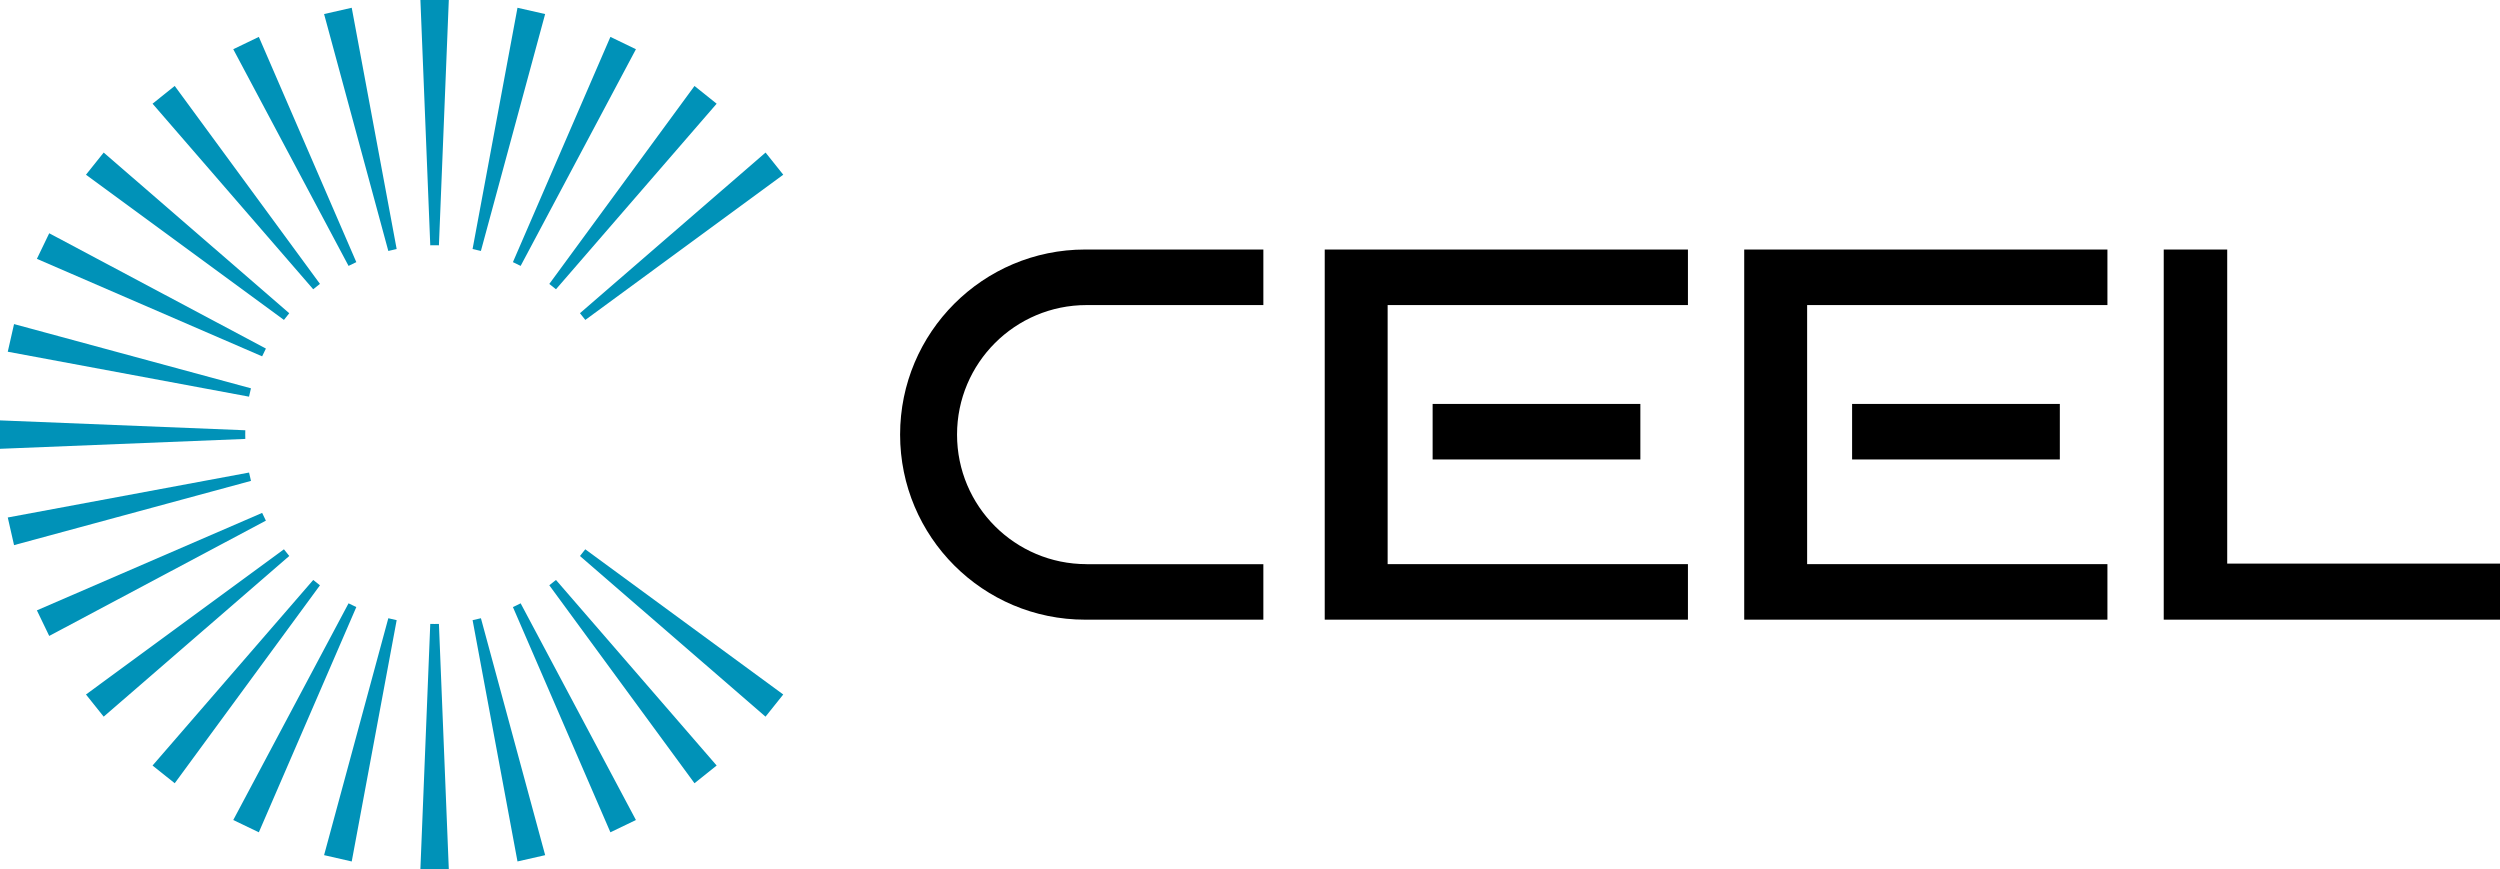 <svg xmlns="http://www.w3.org/2000/svg" id="Layer_2" data-name="Layer 2" viewBox="0 0 1062.54 369.43"><defs><style>.cls-1{fill:#0092b8}</style></defs><g id="Layer_1-2" data-name="Layer 1"><path d="M589.77 239.77V129.66H717.4v-23.61H563.03v157.31H717.4v-23.59H589.77Zm19.12-44.49h88.29v-23.61h-88.29v23.61ZM946.6 239.53V106.05h-26.98v157.31h142.92v-23.83H946.59ZM461.81 239.77c-15.21 0-28.97-6.17-38.93-16.12-9.97-9.97-16.12-23.73-16.12-38.93 0-30.41 24.65-55.06 55.06-55.06h75.13v-23.61h-75.74c-21.72 0-41.38 8.81-55.62 23.05-14.24 14.24-23.03 33.9-23.03 55.62 0 43.44 35.21 78.65 78.65 78.65h75.74v-23.59h-75.13ZM768.06 239.77V129.66h127.63v-23.61H741.32v157.31h154.37v-23.59H768.06Zm19.11-44.49h88.29v-23.61h-88.29v23.61Z"/><path id="_Répétition_radiale_" d="M190.75 369.43h-12.08l4.2-104.26c.61.03 1.22.03 1.84.03s1.22 0 1.84-.03l4.2 104.26Z" class="cls-1" data-name="&amp;lt;Répétition radiale&amp;gt;"/><path id="_Répétition_radiale_-2" d="m168.59 263.58-19.1 102.56-11.75-2.69 27.3-100.69c1.17.31 2.36.58 3.55.82Z" class="cls-1" data-name="&amp;lt;Répétition radiale&amp;gt;"/><path id="_Répétition_radiale_-3" d="m151.44 258.02-41.43 95.72-10.87-5.22 49-92.1c1.09.56 2.18 1.09 3.3 1.6Z" class="cls-1" data-name="&amp;lt;Répétition radiale&amp;gt;"/><path id="_Répétition_radiale_-4" d="m135.98 248.77-61.72 84.12-9.42-7.53 68.29-78.87c.94.78 1.89 1.55 2.86 2.28Z" class="cls-1" data-name="&amp;lt;Répétition radiale&amp;gt;"/><path id="_Répétition_radiale_-5" d="m122.94 236.3-78.87 68.29-7.53-9.42 84.14-61.71c.73.97 1.48 1.92 2.26 2.84Z" class="cls-1" data-name="&amp;lt;Répétition radiale&amp;gt;"/><path id="_Répétition_radiale_-6" d="m113.01 221.28-92.09 49-5.24-10.87 95.74-41.42c.49 1.11 1.02 2.21 1.58 3.28Z" class="cls-1" data-name="&amp;lt;Répétition radiale&amp;gt;"/><path id="_Répétition_radiale_-7" d="M106.66 204.39 5.97 231.69 3.3 219.94l102.55-19.1c.24 1.21.51 2.38.82 3.55Z" class="cls-1" data-name="&amp;lt;Répétition radiale&amp;gt;"/><path id="_Répétition_radiale_-8" d="M104.23 184.71c0 .61 0 1.22.03 1.84L0 190.75v-12.08l104.26 4.2c-.03.61-.03 1.22-.03 1.84Z" class="cls-1" data-name="&amp;lt;Répétition radiale&amp;gt;"/><path id="_Répétition_radiale_-9" d="M106.66 165.03c-.31 1.17-.58 2.35-.82 3.56L3.3 149.49l2.67-11.75 100.69 27.3Z" class="cls-1" data-name="&amp;lt;Répétition radiale&amp;gt;"/><path id="_Répétition_radiale_-10" d="M113.01 148.15c-.56 1.09-1.09 2.18-1.6 3.3l-95.73-41.44 5.24-10.87 92.09 49Z" class="cls-1" data-name="&amp;lt;Répétition radiale&amp;gt;"/><path id="_Répétition_radiale_-11" d="M122.94 133.13c-.78.92-1.53 1.87-2.26 2.84L36.54 74.26l7.53-9.42 78.87 68.29Z" class="cls-1" data-name="&amp;lt;Répétition radiale&amp;gt;"/><path id="_Répétition_radiale_-12" d="M135.98 120.66c-.97.73-1.92 1.5-2.86 2.28L64.84 44.07l9.42-7.54 61.72 84.12Z" class="cls-1" data-name="&amp;lt;Répétition radiale&amp;gt;"/><path id="_Répétition_radiale_-13" d="M151.44 111.41c-1.12.51-2.21 1.04-3.3 1.6l-49-92.09 10.87-5.24 41.43 95.73Z" class="cls-1" data-name="&amp;lt;Répétition radiale&amp;gt;"/><path id="_Répétition_radiale_-14" d="M168.59 105.84c-1.19.24-2.38.51-3.55.82L137.74 5.97l11.75-2.67 19.1 102.55Z" class="cls-1" data-name="&amp;lt;Répétition radiale&amp;gt;"/><path id="_Répétition_radiale_-15" d="m190.75 0-4.2 104.26c-.61-.03-1.22-.03-1.84-.03s-1.22 0-1.84.03L178.68 0h12.08Z" class="cls-1" data-name="&amp;lt;Répétition radiale&amp;gt;"/><path id="_Répétition_radiale_-16" d="m231.69 5.97-27.3 100.69c-1.17-.31-2.35-.58-3.54-.82L219.94 3.3l11.75 2.67Z" class="cls-1" data-name="&amp;lt;Répétition radiale&amp;gt;"/><path id="_Répétition_radiale_-17" d="m270.28 20.92-49 92.09c-1.07-.56-2.18-1.09-3.28-1.6l41.43-95.73 10.85 5.24Z" class="cls-1" data-name="&amp;lt;Répétition radiale&amp;gt;"/><path id="_Répétition_radiale_-18" d="m304.59 44.07-68.29 78.87c-.92-.78-1.87-1.53-2.84-2.26l61.71-84.14 9.42 7.54Z" class="cls-1" data-name="&amp;lt;Répétition radiale&amp;gt;"/><path id="_Répétition_radiale_-19" d="m332.89 74.26-84.12 61.71c-.75-.97-1.5-1.92-2.28-2.86l78.89-68.27 7.52 9.42Z" class="cls-1" data-name="&amp;lt;Répétition radiale&amp;gt;"/><path id="_Répétition_radiale_-20" d="m332.89 295.17-7.53 9.42-78.87-68.27c.78-.94 1.53-1.89 2.26-2.86l84.14 61.71Z" class="cls-1" data-name="&amp;lt;Répétition radiale&amp;gt;"/><path id="_Répétition_radiale_-21" d="m304.59 325.36-9.42 7.53-61.71-84.14c.97-.73 1.92-1.48 2.84-2.26l68.29 78.87Z" class="cls-1" data-name="&amp;lt;Répétition radiale&amp;gt;"/><path id="_Répétition_radiale_-22" d="m270.28 348.52-10.85 5.22L218 258.02a71.07 71.07 0 0 0 3.28-1.6l49 92.1Z" class="cls-1" data-name="&amp;lt;Répétition radiale&amp;gt;"/><path id="_Répétition_radiale_-23" d="m231.69 363.46-11.75 2.67-19.08-102.55c1.19-.24 2.36-.51 3.54-.82l27.3 100.69Z" class="cls-1" data-name="&amp;lt;Répétition radiale&amp;gt;"/></g></svg>